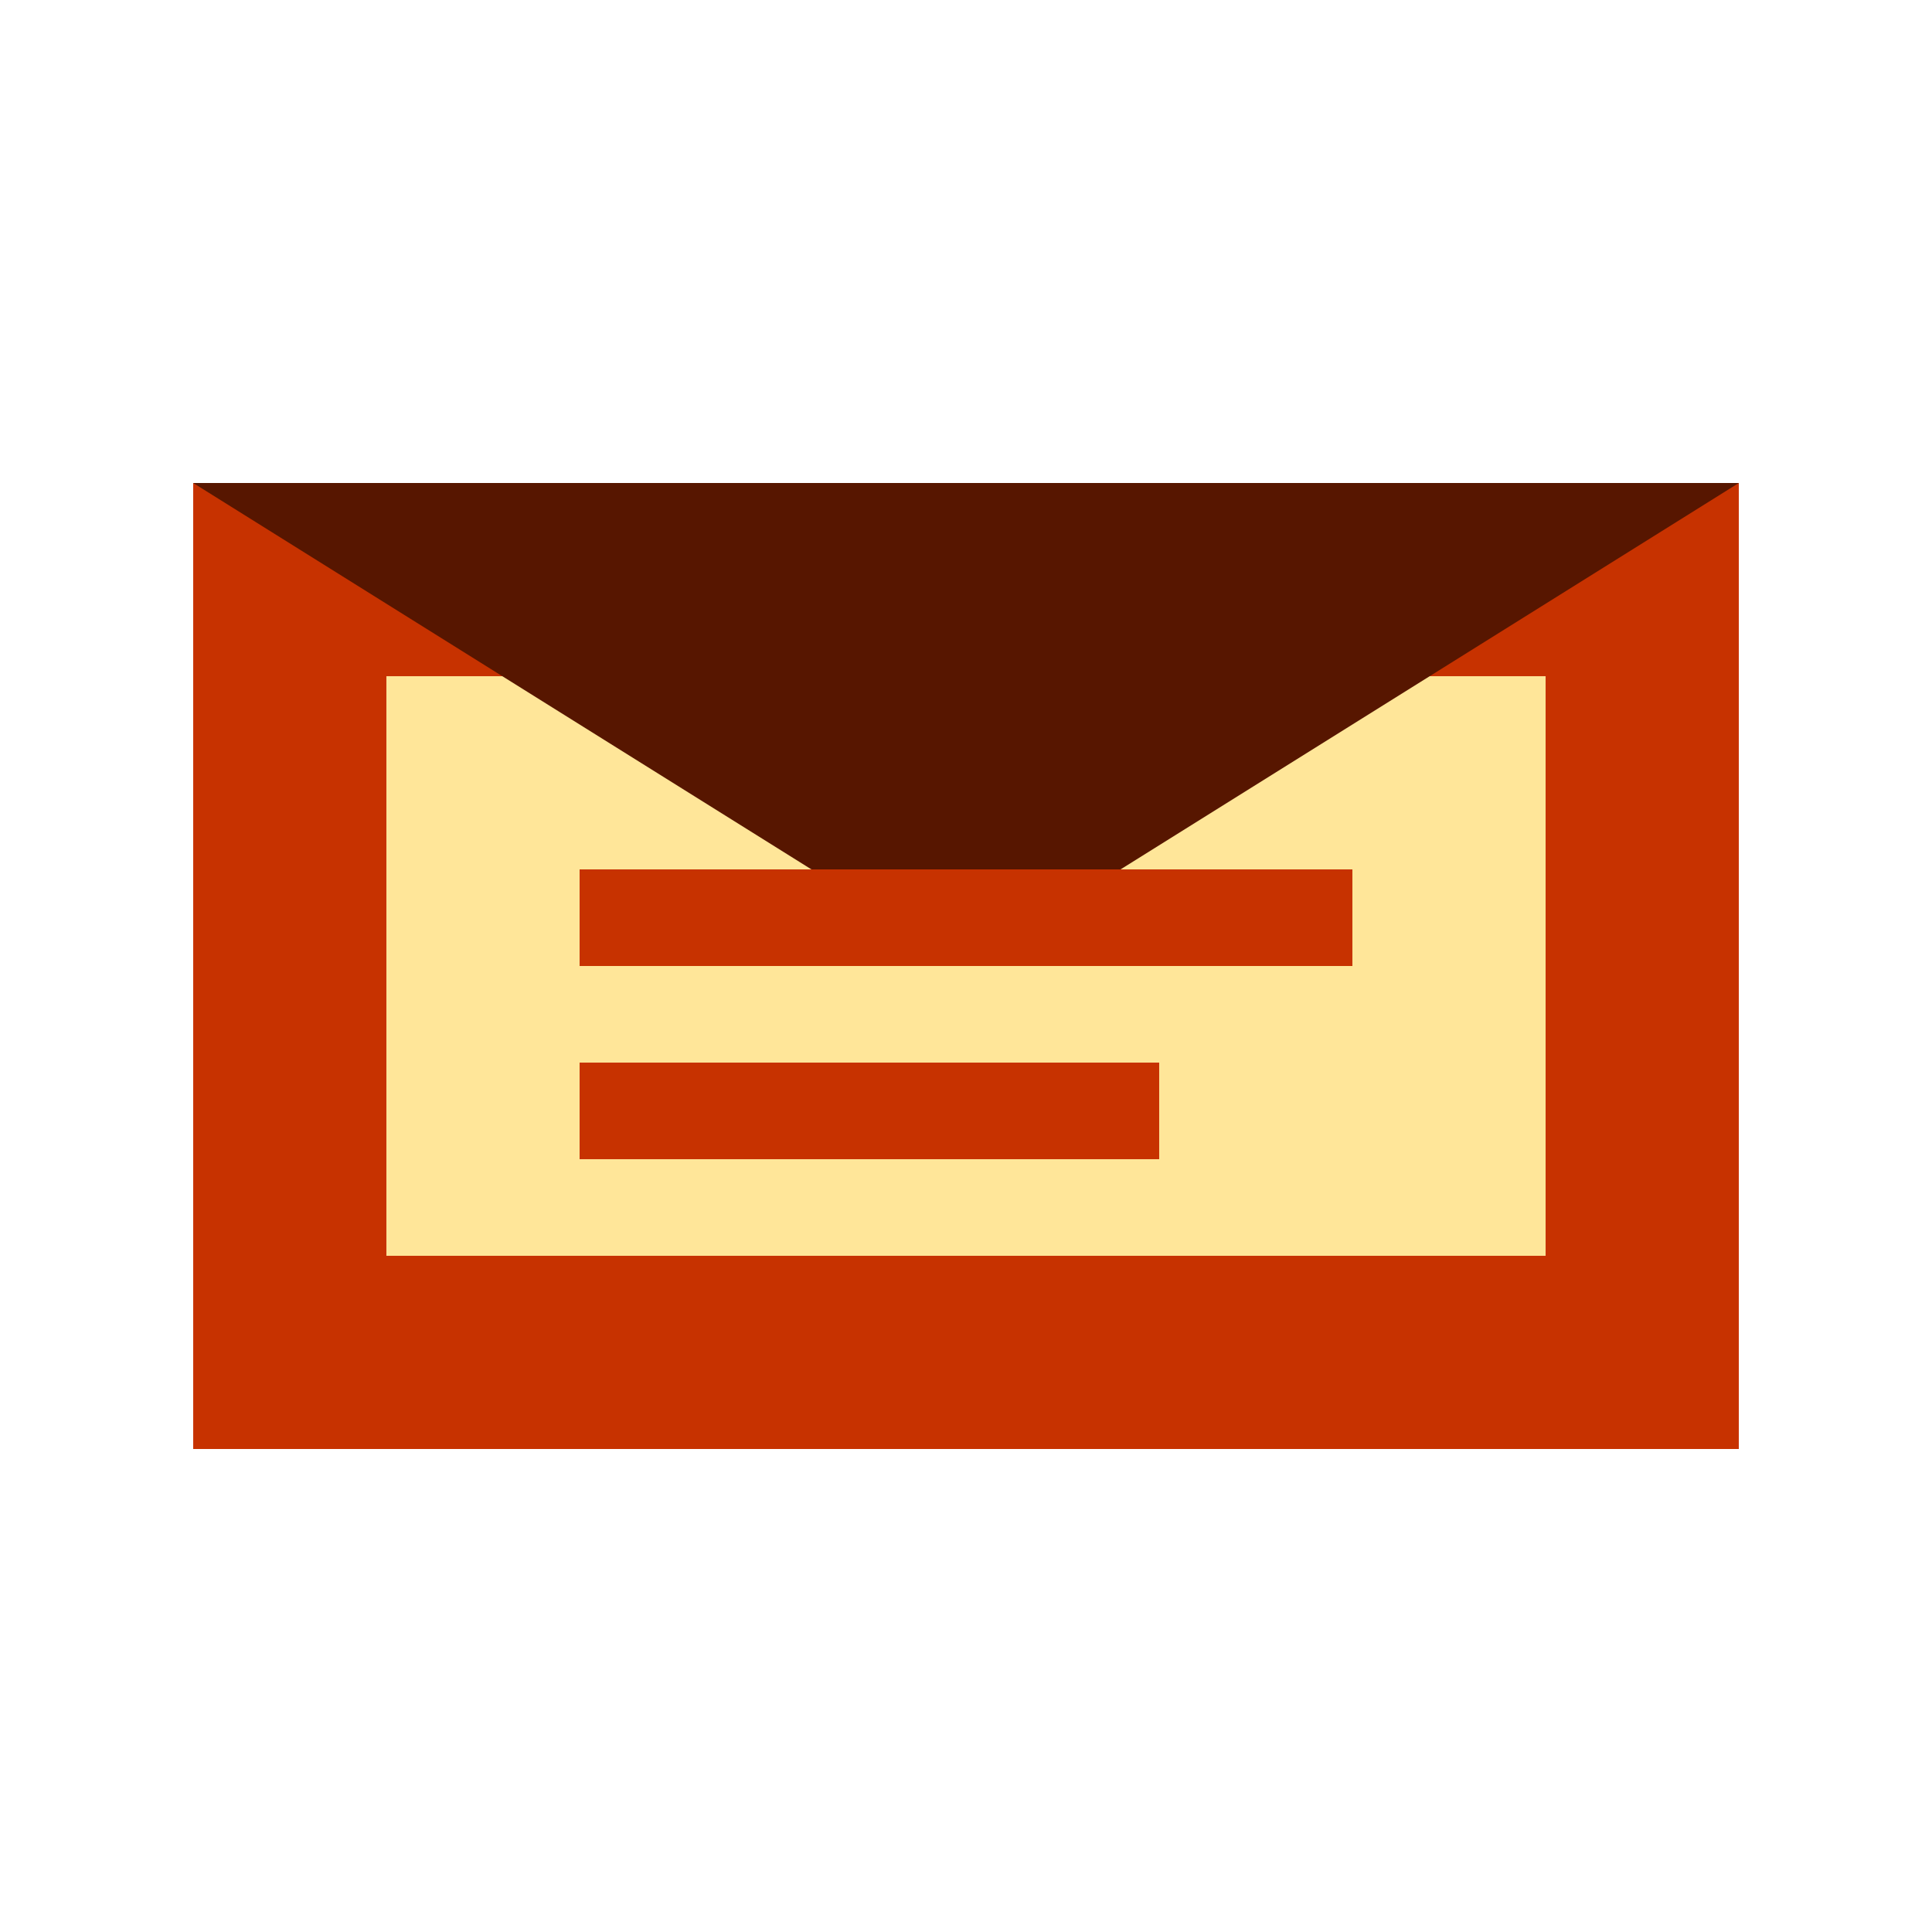 <svg width="40" height="40" xmlns="http://www.w3.org/2000/svg" viewBox="0 0 40 40">
  <!-- Envelope -->
  <rect x="4" y="10" width="32" height="20" fill="#c73200"/>
  <rect x="8" y="14" width="24" height="12" fill="#FFE699"/>
  
  <!-- Envelope flap -->
  <polygon points="4,10 20,20 36,10" fill="#571600"/>
  
  <!-- Lines on letter -->
  <rect x="12" y="18" width="16" height="2" fill="#c73200"/>
  <rect x="12" y="22" width="12" height="2" fill="#c73200"/>
</svg>


